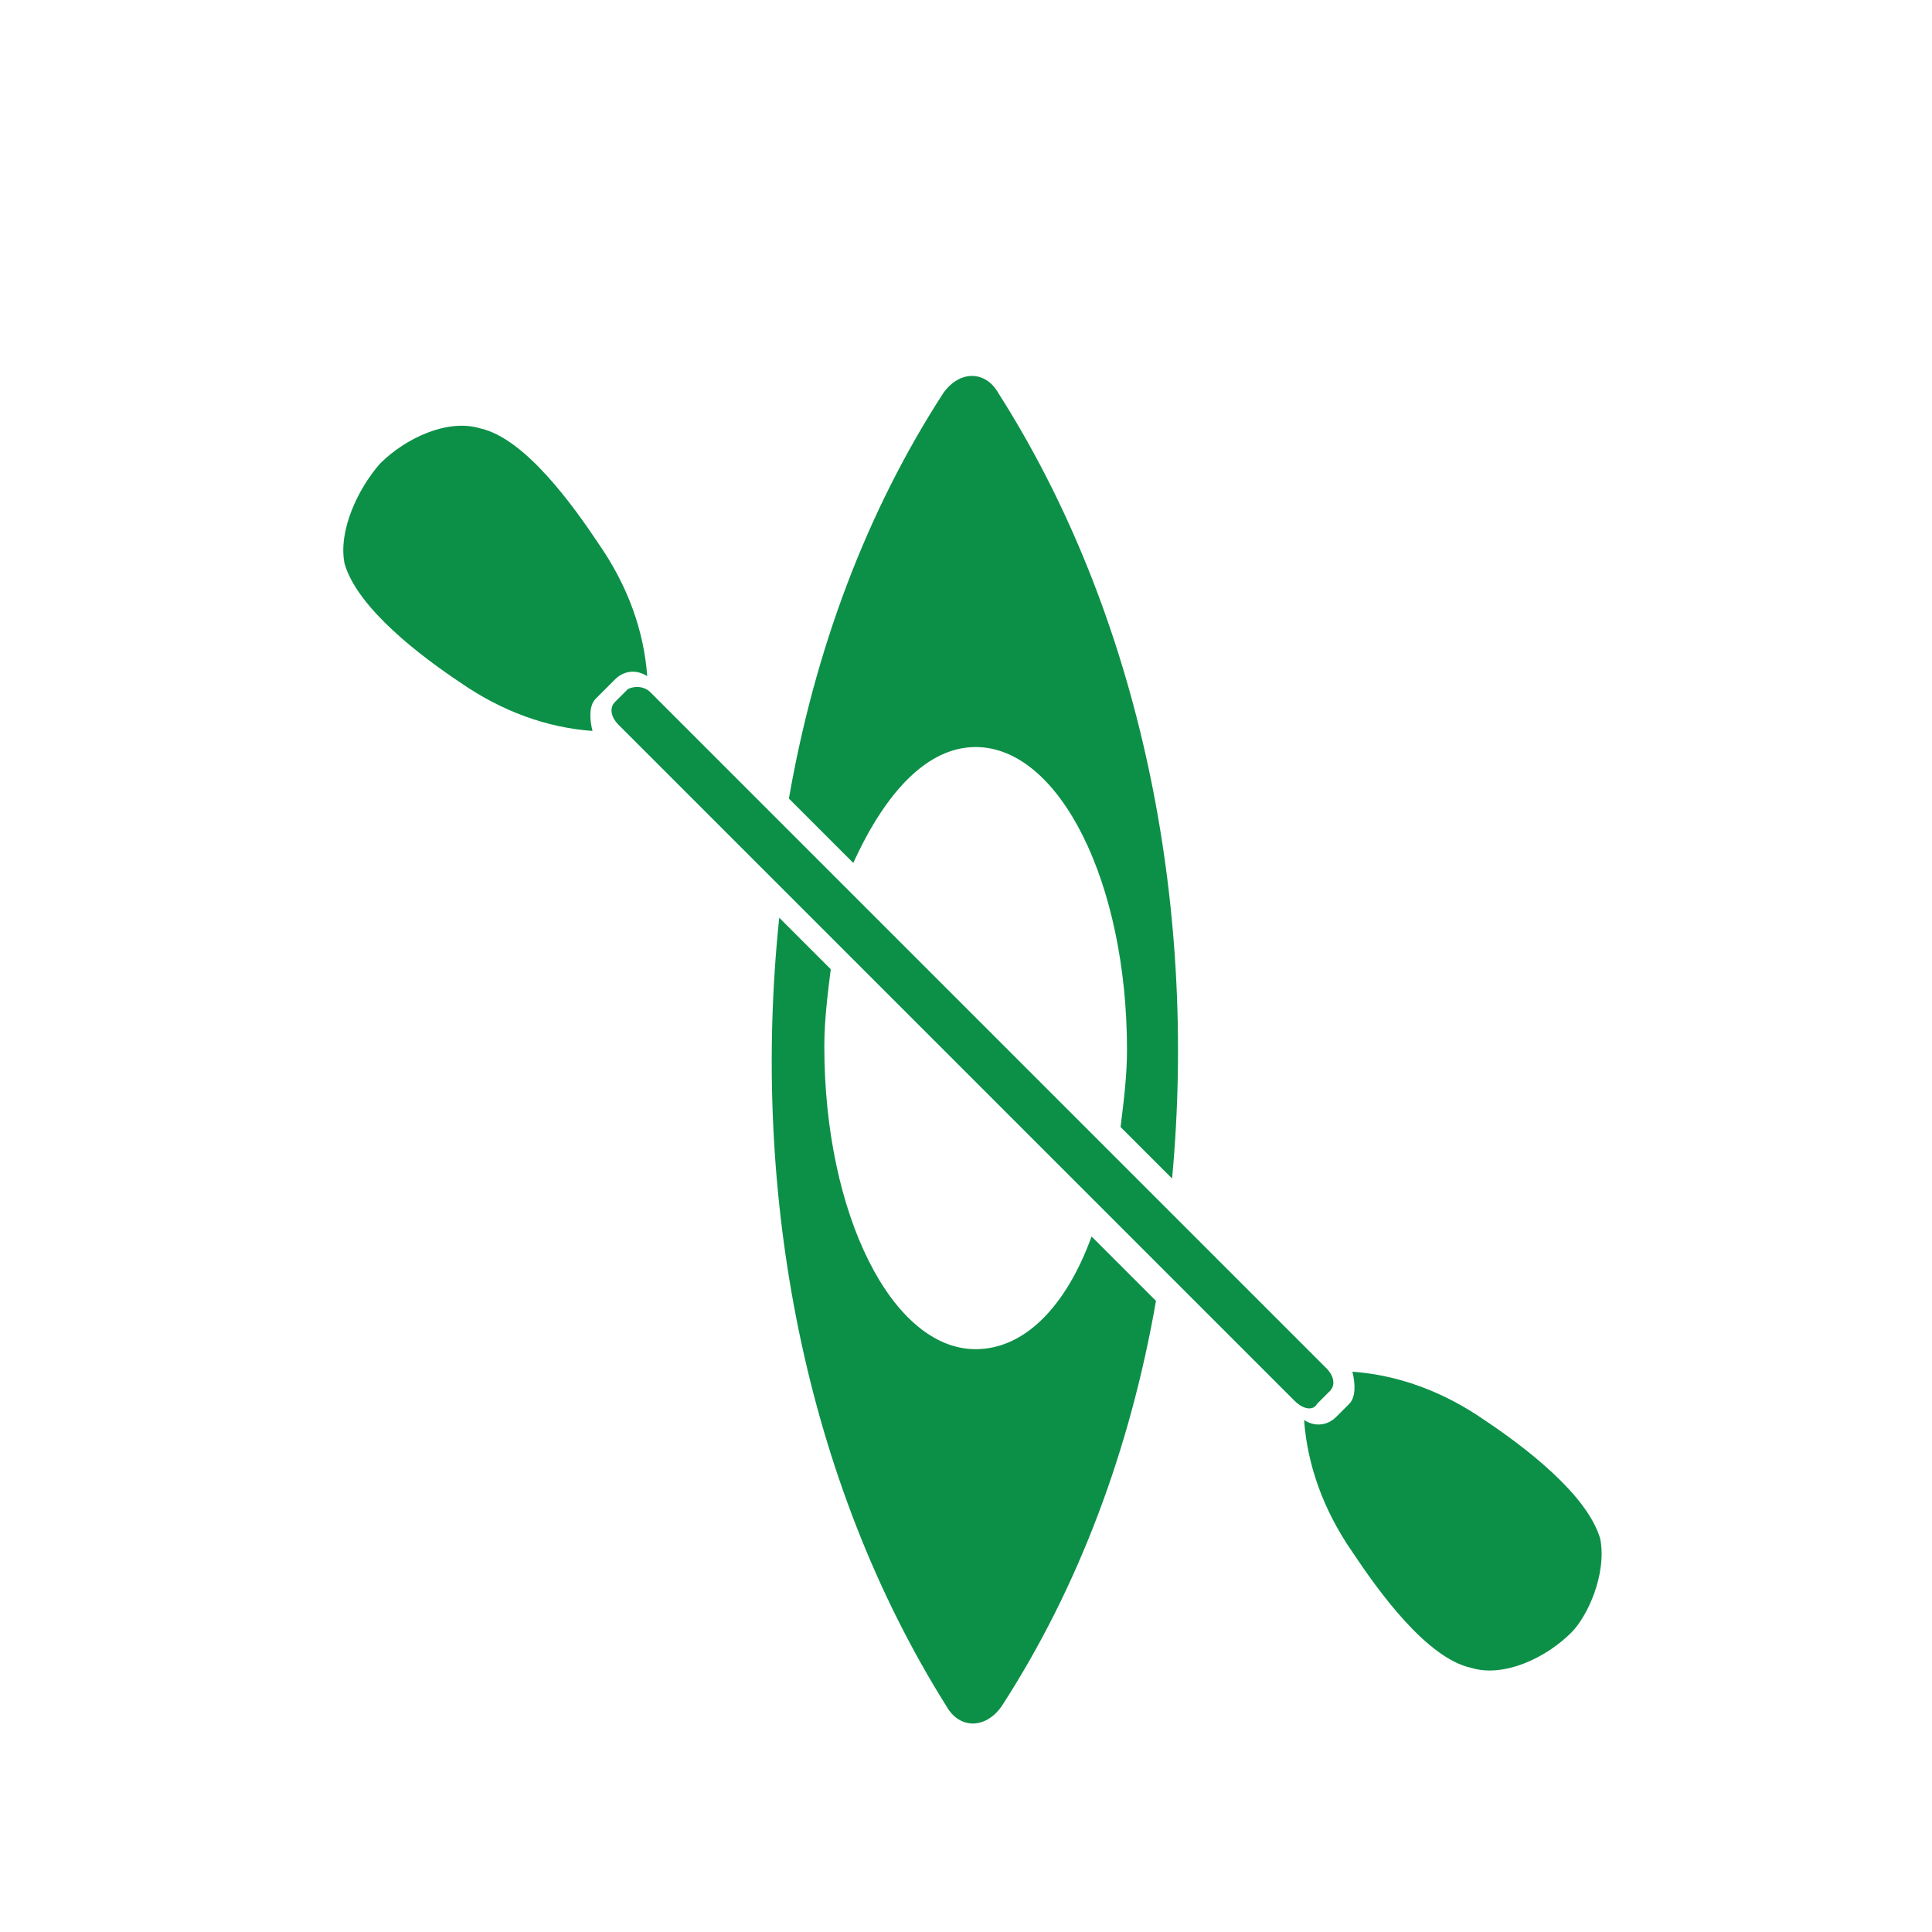 <?xml version="1.0" encoding="utf-8"?>
<!-- Generator: Adobe Illustrator 24.1.1, SVG Export Plug-In . SVG Version: 6.00 Build 0)  -->
<svg version="1.1" id="레이어_1" xmlns="http://www.w3.org/2000/svg" xmlns:xlink="http://www.w3.org/1999/xlink" x="0px"
	 y="0px" viewBox="0 0 60 60" style="enable-background:new 0 0 60 60;" xml:space="preserve">
<style type="text/css">
	.st0{fill:#0C9048;}
</style>
<g>
	<path class="st0" d="M19.1,21.1c0.3-0.3,0.7-0.3,1-0.1c-0.1-1.4-0.6-2.8-1.5-4.1c-0.8-1.2-2.3-3.3-3.7-3.6c-1-0.3-2.3,0.3-3.1,1.1
		c-0.7,0.8-1.3,2.1-1.1,3.1c0.4,1.4,2.4,2.9,3.6,3.7c1.3,0.9,2.7,1.4,4.1,1.5c-0.1-0.4-0.1-0.8,0.1-1L19.1,21.1z"/>
	<path class="st0" d="M49.7,47.8c-0.4-1.4-2.4-2.9-3.6-3.7c-1.3-0.9-2.7-1.4-4.1-1.5c0.1,0.4,0.1,0.8-0.1,1l-0.4,0.4
		c-0.3,0.3-0.7,0.3-1,0.1c0.1,1.4,0.6,2.8,1.5,4.1c0.8,1.2,2.3,3.3,3.7,3.6c1,0.3,2.3-0.3,3.1-1.1C49.3,50.2,49.9,48.9,49.7,47.8z"
		/>
	<path class="st0" d="M40.9,43.6l0.4-0.4c0.2-0.2,0.1-0.5-0.1-0.7l-21-21c-0.2-0.2-0.5-0.2-0.7-0.1l-0.4,0.4
		c-0.2,0.2-0.1,0.5,0.1,0.7l21,21C40.5,43.8,40.8,43.8,40.9,43.6z"/>
	<path class="st0" d="M30.3,23.2c2.6,0,4.7,4.2,4.7,9.4c0,0.8-0.1,1.6-0.2,2.4l1.6,1.6c0.8-8.6-1-17.5-5.4-24.4
		c-0.4-0.7-1.2-0.7-1.7,0c-2.4,3.7-4,8-4.8,12.6l2,2C27.5,24.6,28.8,23.2,30.3,23.2z"/>
	<path class="st0" d="M30.3,41.9c-2.6,0-4.7-4.2-4.7-9.4c0-0.8,0.1-1.6,0.2-2.4l-1.6-1.6C23.3,37.1,25,46,29.4,53
		c0.4,0.7,1.2,0.7,1.7,0c2.4-3.7,4-8,4.8-12.6l-2-2C33.1,40.6,31.8,41.9,30.3,41.9z"/>
</g>
</svg>
